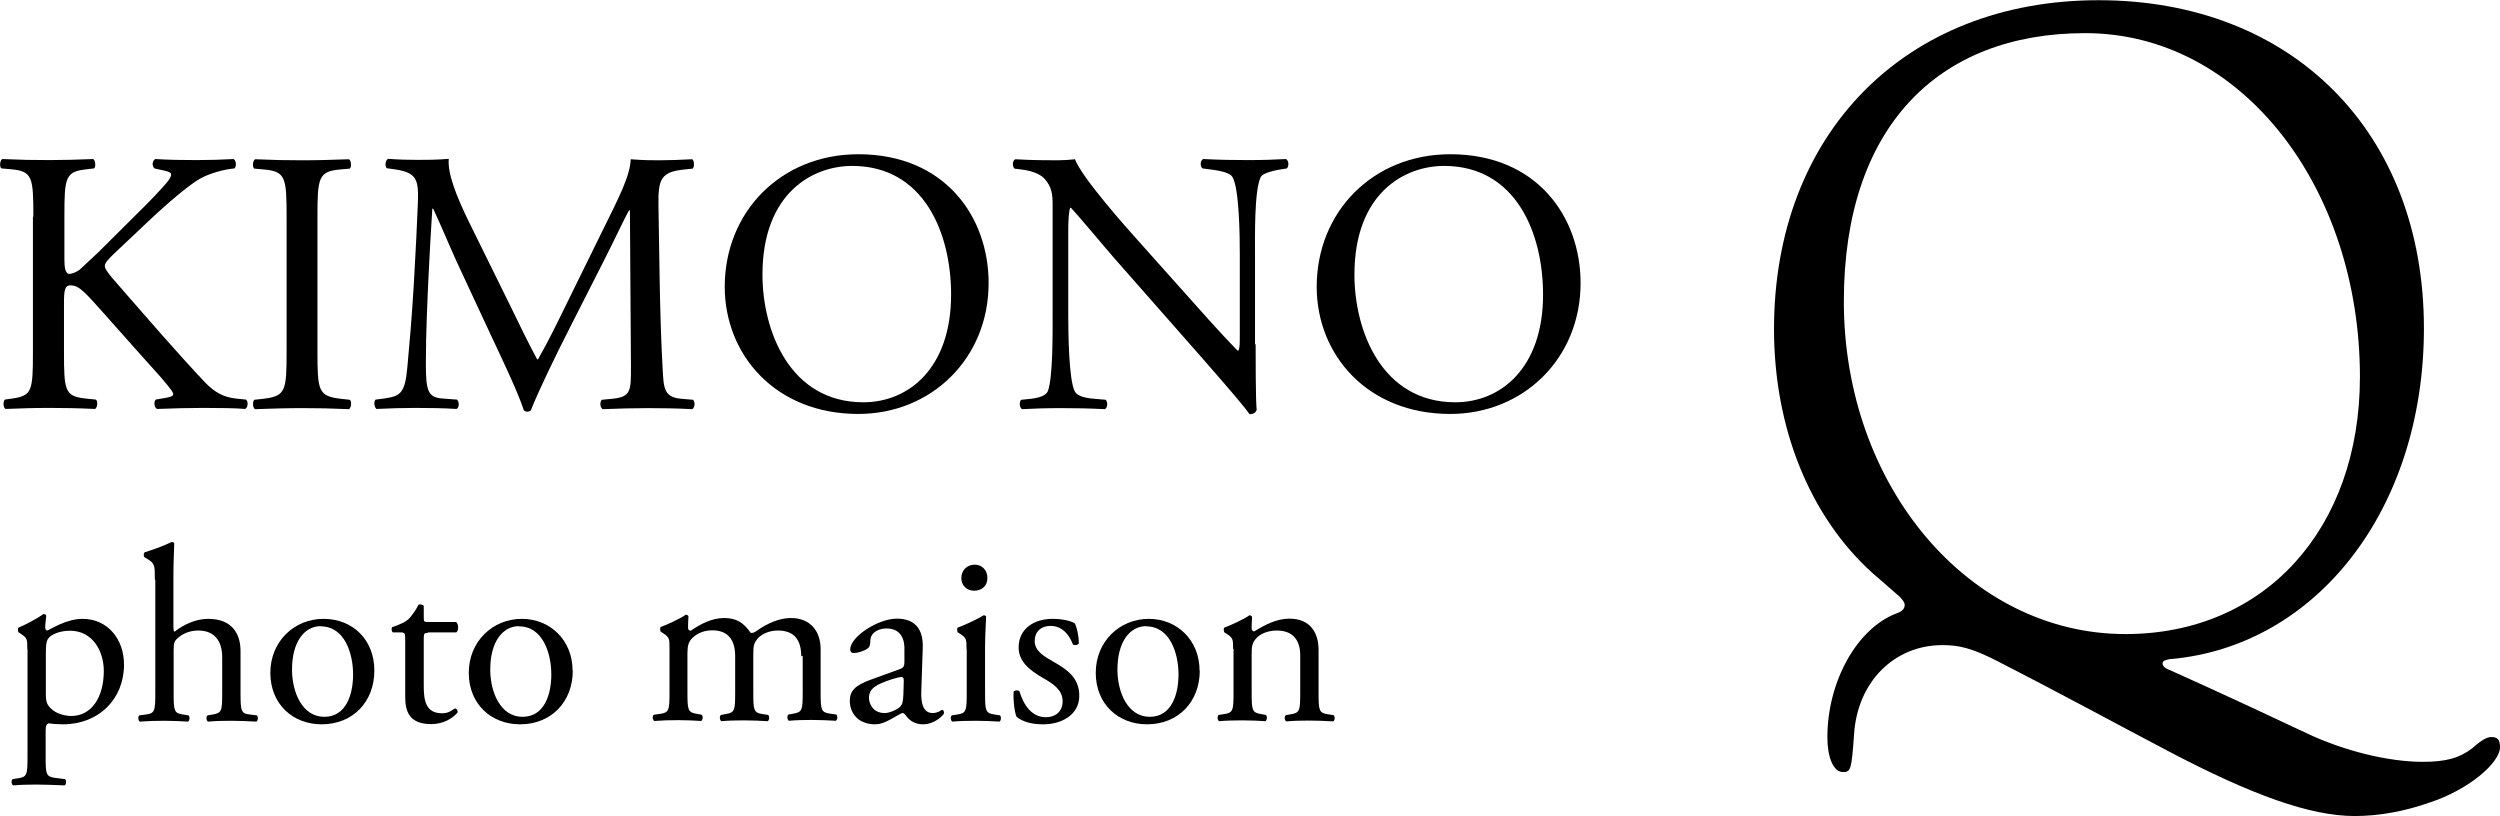 <?xml version="1.0" encoding="UTF-8"?><svg id="uuid-f2aa68a4-3037-45bd-bd18-32f5eff13a04" xmlns="http://www.w3.org/2000/svg" width="119.94" height="39.15" viewBox="0 0 119.94 39.15"><defs><style>.uuid-47f03736-9fd4-4ced-9547-0da89e27ce1b{stroke-width:0px;}</style></defs><path class="uuid-47f03736-9fd4-4ced-9547-0da89e27ce1b" d="M104.16,31.61c-.25.04-.41.09-.41.22,0,.09.08.22.33.31.58.26,2.47,1.1,6.59,3.04,1.77.84,3.91,1.37,5.56,1.37,1.11,0,1.77-.18,2.39-.66.45-.4.7-.53.91-.53.29,0,.41.13.41.48,0,.79-1.57,2.07-3.34,2.65-1.24.44-2.47.66-3.63.66-2.14,0-4.94-1.01-8.9-3.09-2.76-1.45-5.44-2.91-8.2-4.32-1.28-.66-1.9-.79-2.68-.79-2.31,0-4.08,1.76-4.24,4.28-.12,1.72-.16,1.81-.54,1.81-.45,0-.74-.71-.74-1.67,0-2.69,1.44-5.25,3.34-5.95.25-.09.37-.22.37-.4,0-.13-.12-.26-.25-.4l-1.32-1.15c-2.97-2.69-4.7-6.92-4.7-11.68,0-9.39,6.3-15.78,15.57-15.78s15.61,6.3,15.61,15.74c0,8.68-5.15,15.25-12.15,15.87ZM100.04,1.59c-7.09,0-11.58,4.54-11.58,12.87,0,8.86,6.01,15.96,13.51,15.96,6.67,0,11.25-5.03,11.25-12.34,0-9.04-5.64-16.49-13.18-16.49Z"/><path class="uuid-47f03736-9fd4-4ced-9547-0da89e27ce1b" d="M1.31,31.14c0-.47,0-.53-.32-.74l-.11-.07s-.05-.18.01-.22c.31-.13.88-.42,1.19-.65.07,0,.12.02.14.08-.02.22-.05.4-.05.55,0,.08.02.16.11.16.16-.07.91-.56,1.68-.56,1.21,0,1.99.98,1.99,2.19,0,1.67-1.22,2.87-2.93,2.87-.22,0-.55-.02-.66-.05-.11.02-.17.08-.17.34v1.26c0,.85.02.96.46,1.02l.47.06c.08.06.06.26-.02.3-.58-.02-.92-.04-1.34-.04s-.79.01-1.13.04c-.08-.04-.11-.24-.02-.3l.25-.04c.44-.06.46-.18.46-1.04v-5.16ZM2.2,33.37c0,.38.12.53.36.72.24.18.61.26.86.26.98,0,1.56-.91,1.56-2.16,0-.96-.54-1.93-1.62-1.93-.52,0-.89.19-1.02.34-.11.13-.14.31-.14.71v2.06Z"/><path class="uuid-47f03736-9fd4-4ced-9547-0da89e27ce1b" d="M7.43,27.81c0-.71-.01-.78-.37-1l-.12-.07c-.06-.04-.06-.2,0-.24.3-.1.86-.28,1.3-.5.05,0,.1.02.12.07-.01.36-.04.96-.04,1.49v2.52c0,.11.01.2.05.23.43-.34,1.01-.62,1.62-.62,1.14,0,1.55.71,1.55,1.55v2c0,.86.02,1,.46,1.04l.32.04c.08.06.06.26-.02.3-.43-.02-.78-.04-1.2-.04s-.79.01-1.12.04c-.08-.04-.11-.24-.02-.3l.24-.04c.44-.07.46-.18.46-1.04v-1.71c0-.77-.37-1.28-1.14-1.28-.41,0-.72.14-.94.32-.22.18-.25.24-.25.66v2.01c0,.86.02.98.46,1.04l.25.04c.08.05.06.26-.02.3-.36-.02-.71-.04-1.13-.04s-.79.01-1.18.04c-.08-.04-.11-.24-.02-.3l.3-.04c.44-.05.46-.18.46-1.04v-5.42Z"/><path class="uuid-47f03736-9fd4-4ced-9547-0da89e27ce1b" d="M17.96,32.17c0,1.5-1.03,2.58-2.53,2.58-1.38,0-2.46-.97-2.46-2.47s1.14-2.59,2.55-2.59,2.44,1.01,2.44,2.48ZM15.39,30.04c-.79,0-1.38.76-1.38,2.08,0,1.09.49,2.27,1.55,2.27s1.38-1.1,1.38-2.03c0-1.02-.41-2.31-1.55-2.31Z"/><path class="uuid-47f03736-9fd4-4ced-9547-0da89e27ce1b" d="M20.55,30.36c-.2,0-.22.04-.22.29v2.24c0,.7.08,1.33.88,1.33.12,0,.23-.02.32-.06.11-.04.26-.17.3-.17.1,0,.14.13.12.2-.22.25-.65.55-1.26.55-1.03,0-1.25-.58-1.25-1.3v-2.75c0-.32-.01-.35-.25-.35h-.34c-.07-.05-.08-.18-.04-.25.35-.11.65-.26.77-.37.16-.14.38-.47.5-.71.06-.02.2-.02.25.06v.54c0,.22.01.23.22.23h1.33c.14.11.12.43.01.5h-1.36Z"/><path class="uuid-47f03736-9fd4-4ced-9547-0da89e27ce1b" d="M27.48,32.17c0,1.5-1.03,2.58-2.53,2.58-1.38,0-2.46-.97-2.46-2.47s1.14-2.59,2.55-2.59c1.34,0,2.43,1.01,2.43,2.48ZM24.9,30.04c-.79,0-1.38.76-1.38,2.08,0,1.09.49,2.27,1.55,2.27s1.38-1.1,1.38-2.03c0-1.02-.41-2.31-1.55-2.31Z"/><path class="uuid-47f03736-9fd4-4ced-9547-0da89e27ce1b" d="M38.44,31.49c0-.82-.36-1.24-1.12-1.24-.46,0-.83.2-1,.42-.14.18-.18.3-.18.72v1.83c0,.86.02.98.46,1.04l.25.04c.08.06.06.26-.02.3-.36-.02-.71-.04-1.13-.04s-.76.01-1.09.04c-.08-.04-.11-.24-.02-.3l.22-.04c.44-.07.46-.18.46-1.04v-1.74c0-.8-.36-1.24-1.1-1.24-.49,0-.83.22-1.01.43-.12.14-.18.3-.18.68v1.86c0,.86.02.97.46,1.04l.22.04c.08.06.06.26-.02.3-.32-.02-.67-.04-1.09-.04s-.79.01-1.16.04c-.08-.04-.11-.24-.02-.3l.29-.04c.44-.06.46-.18.46-1.04v-2.1c0-.47,0-.53-.32-.74l-.11-.07s-.05-.18.01-.22c.28-.1.96-.41,1.2-.59.05,0,.11.02.13.08-.02.28-.02.46-.02.56,0,.07.05.13.13.13.46-.32,1.02-.61,1.6-.61s.94.22,1.27.71c.11.02.19-.02.3-.1.48-.34,1.07-.61,1.63-.61.96,0,1.43.66,1.43,1.49v2.06c0,.86.02.98.46,1.04l.29.04c.08.06.06.26-.02.3-.4-.02-.74-.04-1.16-.04s-.76.01-1.09.04c-.08-.04-.11-.24-.02-.3l.22-.04c.44-.07.46-.18.46-1.04v-1.74Z"/><path class="uuid-47f03736-9fd4-4ced-9547-0da89e27ce1b" d="M43.19,32.09c.18-.06.2-.17.2-.35v-.55c.02-.44-.12-1.04-.86-1.04-.34,0-.74.17-.77.54-.01.19-.02.34-.12.41-.18.14-.5.23-.68.23-.11,0-.17-.06-.17-.17,0-.62,1.35-1.48,2.23-1.48s1.28.5,1.25,1.4l-.07,2.09c-.02.55.08,1.04.55,1.04.12,0,.23-.04.3-.07.06-.04.12-.08.16-.08.05,0,.08.07.08.16,0,.06-.42.53-1.01.53-.29,0-.58-.11-.78-.37-.05-.07-.12-.17-.19-.17-.08,0-.23.11-.47.24-.26.14-.53.3-.86.3s-.64-.1-.84-.28c-.23-.2-.37-.5-.37-.84,0-.47.23-.74,1-1.02l1.43-.52ZM42.45,34.21c.24,0,.61-.18.73-.3.14-.14.14-.31.16-.56l.02-.71c0-.13-.05-.16-.12-.16s-.28.05-.49.12c-.71.24-1.06.42-1.06.89,0,.2.14.72.76.72Z"/><path class="uuid-47f03736-9fd4-4ced-9547-0da89e27ce1b" d="M46.37,31.14c0-.47,0-.53-.32-.74l-.11-.07s-.05-.18.01-.22c.28-.1.96-.41,1.24-.59.06,0,.11.02.12.07-.02.42-.05,1-.05,1.49v2.16c0,.86.02.98.46,1.04l.25.04c.08.06.06.26-.02.3-.36-.02-.71-.04-1.13-.04s-.79.01-1.13.04c-.08-.04-.11-.24-.02-.3l.25-.04c.44-.06.46-.18.46-1.04v-2.1ZM47.37,27.72c0,.43-.3.62-.64.62-.37,0-.61-.28-.61-.6,0-.4.29-.65.65-.65s.6.29.6.62Z"/><path class="uuid-47f03736-9fd4-4ced-9547-0da89e27ce1b" d="M51.57,29.9c.11.26.19.65.19.97-.05.08-.23.11-.29.04-.2-.53-.56-.88-1.06-.88s-.77.3-.77.73c0,.49.5.76.92,1,.64.36,1.22.77,1.22,1.62,0,.91-.84,1.37-1.73,1.37-.56,0-.98-.12-1.28-.36-.1-.23-.17-.82-.14-1.21.06-.07.22-.08.28-.01.2.66.59,1.24,1.27,1.24.43,0,.8-.25.8-.77,0-.55-.48-.85-.92-1.1-.7-.4-1.19-.82-1.19-1.48,0-.88.72-1.37,1.63-1.37.5,0,.95.12,1.06.22Z"/><path class="uuid-47f03736-9fd4-4ced-9547-0da89e27ce1b" d="M57.56,32.17c0,1.5-1.03,2.58-2.53,2.58-1.38,0-2.46-.97-2.46-2.47s1.14-2.59,2.55-2.59c1.34,0,2.43,1.01,2.43,2.48ZM54.99,30.04c-.79,0-1.38.76-1.38,2.08,0,1.09.49,2.27,1.55,2.27s1.38-1.1,1.38-2.03c0-1.02-.41-2.31-1.55-2.31Z"/><path class="uuid-47f03736-9fd4-4ced-9547-0da89e27ce1b" d="M59.16,31.14c0-.47,0-.53-.32-.74l-.11-.07s-.05-.18.01-.22c.28-.1.96-.41,1.2-.59.05,0,.11.02.13.08-.02.28-.02.46-.02.56,0,.07.05.13.13.13.5-.31,1.07-.61,1.68-.61,1,0,1.4.68,1.4,1.49v2.06c0,.86.02.98.46,1.04l.26.04c.08.06.06.26-.02.3-.36-.02-.71-.04-1.13-.04s-.79.01-1.12.04c-.08-.04-.11-.24-.02-.3l.23-.04c.44-.07.46-.18.46-1.04v-1.79c0-.68-.31-1.19-1.13-1.19-.46,0-.85.19-1.02.42-.16.2-.18.37-.18.72v1.83c0,.86.02.97.46,1.04l.22.04c.08.06.06.26-.02.3-.32-.02-.67-.04-1.09-.04s-.79.01-1.13.04c-.08-.04-.11-.24-.02-.3l.25-.04c.44-.06.46-.18.46-1.04v-2.1Z"/><path class="uuid-47f03736-9fd4-4ced-9547-0da89e27ce1b" d="M1.6,10.39c0-1.89-.04-2.18-1.08-2.27l-.45-.04c-.11-.07-.07-.4.04-.45.88.04,1.46.05,2.27.05.7,0,1.31-.02,2.09-.05.11.05.14.38.04.45l-.34.04c-1.04.11-1.08.38-1.08,2.27v2.07c0,.34.04.68.23.68.16,0,.38-.11.5-.2.25-.22.72-.68.92-.86l1.94-1.93c.34-.32,1.22-1.24,1.4-1.49.09-.13.13-.22.13-.29s-.07-.13-.31-.18l-.49-.11c-.13-.13-.11-.36.04-.45.63.04,1.35.05,1.98.05s1.24-.02,1.78-.05c.13.09.14.34.04.45-.47.04-1.17.22-1.67.5-.5.29-1.51,1.13-2.52,2.09l-1.62,1.53c-.25.25-.41.41-.41.56,0,.13.11.27.34.56,1.71,1.96,3.1,3.58,4.5,5.06.43.43.83.67,1.44.74l.49.05c.13.09.09.4-.04.45-.47-.04-1.17-.05-2.02-.05-.74,0-1.37.02-2.2.05-.13-.04-.18-.34-.07-.45l.41-.07c.25-.04.43-.09.43-.18,0-.11-.13-.25-.25-.41-.34-.43-.81-.92-1.49-1.69l-1.44-1.62c-1.03-1.15-1.31-1.51-1.75-1.51-.27,0-.31.23-.31.86v2.32c0,1.89.04,2.14,1.04,2.25l.49.05c.11.07.07.4-.04.45-.88-.04-1.49-.05-2.2-.05-.74,0-1.35.02-2.09.05-.11-.05-.14-.32-.04-.45l.36-.05c.95-.14.99-.36.99-2.25v-6.48Z"/><path class="uuid-47f03736-9fd4-4ced-9547-0da89e27ce1b" d="M13.75,10.43c0-1.91-.04-2.21-1.1-2.3l-.45-.04c-.11-.07-.07-.4.04-.45.9.04,1.51.05,2.27.05s1.33-.02,2.23-.05c.11.05.14.38.04.45l-.45.04c-1.06.09-1.1.4-1.1,2.3v6.41c0,1.91.04,2.16,1.1,2.29l.45.05c.11.07.07.4-.04.45-.9-.04-1.51-.05-2.23-.05-.76,0-1.37.02-2.27.05-.11-.05-.14-.34-.04-.45l.45-.05c1.06-.13,1.1-.38,1.1-2.29v-6.41Z"/><path class="uuid-47f03736-9fd4-4ced-9547-0da89e27ce1b" d="M24.53,14.77c.41.85.81,1.67,1.24,2.47h.04c.49-.85.94-1.78,1.39-2.7l1.69-3.44c.81-1.64,1.33-2.63,1.37-3.46.61.05.99.05,1.35.05.45,0,1.04-.02,1.6-.05.11.07.11.38.02.45l-.38.04c-1.13.11-1.28.45-1.26,1.71.04,1.91.05,5.24.2,7.83.05.9.04,1.39.88,1.46l.58.05c.11.11.09.38-.04.45-.74-.04-1.48-.05-2.12-.05s-1.44.02-2.18.05c-.13-.09-.14-.34-.04-.45l.52-.05c.88-.09.88-.38.88-1.53l-.05-7.51h-.04c-.13.2-.81,1.64-1.17,2.34l-1.6,3.15c-.81,1.58-1.62,3.28-1.94,4.1-.04.05-.11.07-.18.07-.04,0-.13-.02-.16-.07-.31-.95-1.17-2.72-1.58-3.6l-1.62-3.48c-.38-.83-.76-1.76-1.15-2.59h-.04c-.07,1.12-.13,2.16-.18,3.21-.05,1.1-.13,2.7-.13,4.23,0,1.33.11,1.62.81,1.67l.68.05c.13.11.11.4-.02.45-.61-.04-1.31-.05-2-.05-.58,0-1.22.02-1.84.05-.11-.09-.14-.36-.04-.45l.4-.05c.76-.11,1.01-.22,1.12-1.48.11-1.19.2-2.18.31-3.96.09-1.49.16-3.02.2-4.02.04-1.13-.11-1.4-1.21-1.55l-.29-.04c-.09-.11-.07-.38.07-.45.54.04.97.05,1.42.05.41,0,.9,0,1.49-.05-.07.7.38,1.82.94,2.97l2.05,4.16Z"/><path class="uuid-47f03736-9fd4-4ced-9547-0da89e27ce1b" d="M34.77,13.76c0-3.6,2.7-6.36,6.41-6.36,4.16,0,6.25,3.01,6.25,6.18,0,3.64-2.77,6.28-6.25,6.28-4,0-6.41-2.86-6.41-6.1ZM45.63,14.14c0-2.97-1.31-6.18-4.75-6.18-1.87,0-4.3,1.28-4.3,5.22,0,2.67,1.3,6.12,4.84,6.12,2.16,0,4.21-1.62,4.21-5.17Z"/><path class="uuid-47f03736-9fd4-4ced-9547-0da89e27ce1b" d="M60.24,16.52c0,.54,0,2.68.05,3.15-.04.11-.14.2-.34.2-.22-.31-.74-.94-2.3-2.72l-4.18-4.75c-.49-.56-1.71-2.03-2.09-2.43h-.04c-.07.22-.09.63-.09,1.17v3.92c0,.85.02,3.19.32,3.73.11.2.47.31.92.34l.56.05c.11.14.09.36-.04.45-.81-.04-1.44-.05-2.11-.05-.76,0-1.24.02-1.87.05-.13-.09-.14-.34-.04-.45l.49-.05c.41-.05.7-.16.79-.36.25-.65.23-2.85.23-3.71v-5.2c0-.5-.02-.88-.4-1.3-.25-.25-.68-.38-1.12-.43l-.31-.04c-.11-.11-.11-.38.04-.45.76.05,1.71.05,2.03.05.29,0,.59-.02.83-.05.36.92,2.48,3.29,3.08,3.96l1.75,1.96c1.24,1.39,2.12,2.39,2.97,3.26h.04c.07-.09.07-.38.07-.76v-3.85c0-.85-.02-3.19-.36-3.73-.11-.16-.4-.27-1.12-.36l-.31-.04c-.13-.11-.11-.4.04-.45.83.04,1.44.05,2.12.05.77,0,1.24-.02,1.85-.05.14.09.14.34.04.45l-.25.04c-.58.09-.94.23-1.01.38-.31.65-.27,2.88-.27,3.71v4.3Z"/><path class="uuid-47f03736-9fd4-4ced-9547-0da89e27ce1b" d="M63.17,13.76c0-3.6,2.7-6.36,6.41-6.36,4.16,0,6.25,3.01,6.25,6.18,0,3.64-2.77,6.28-6.25,6.28-4,0-6.41-2.86-6.41-6.1ZM74.03,14.14c0-2.97-1.31-6.18-4.75-6.18-1.87,0-4.3,1.28-4.3,5.22,0,2.67,1.3,6.12,4.84,6.12,2.16,0,4.21-1.62,4.21-5.17Z"/></svg>